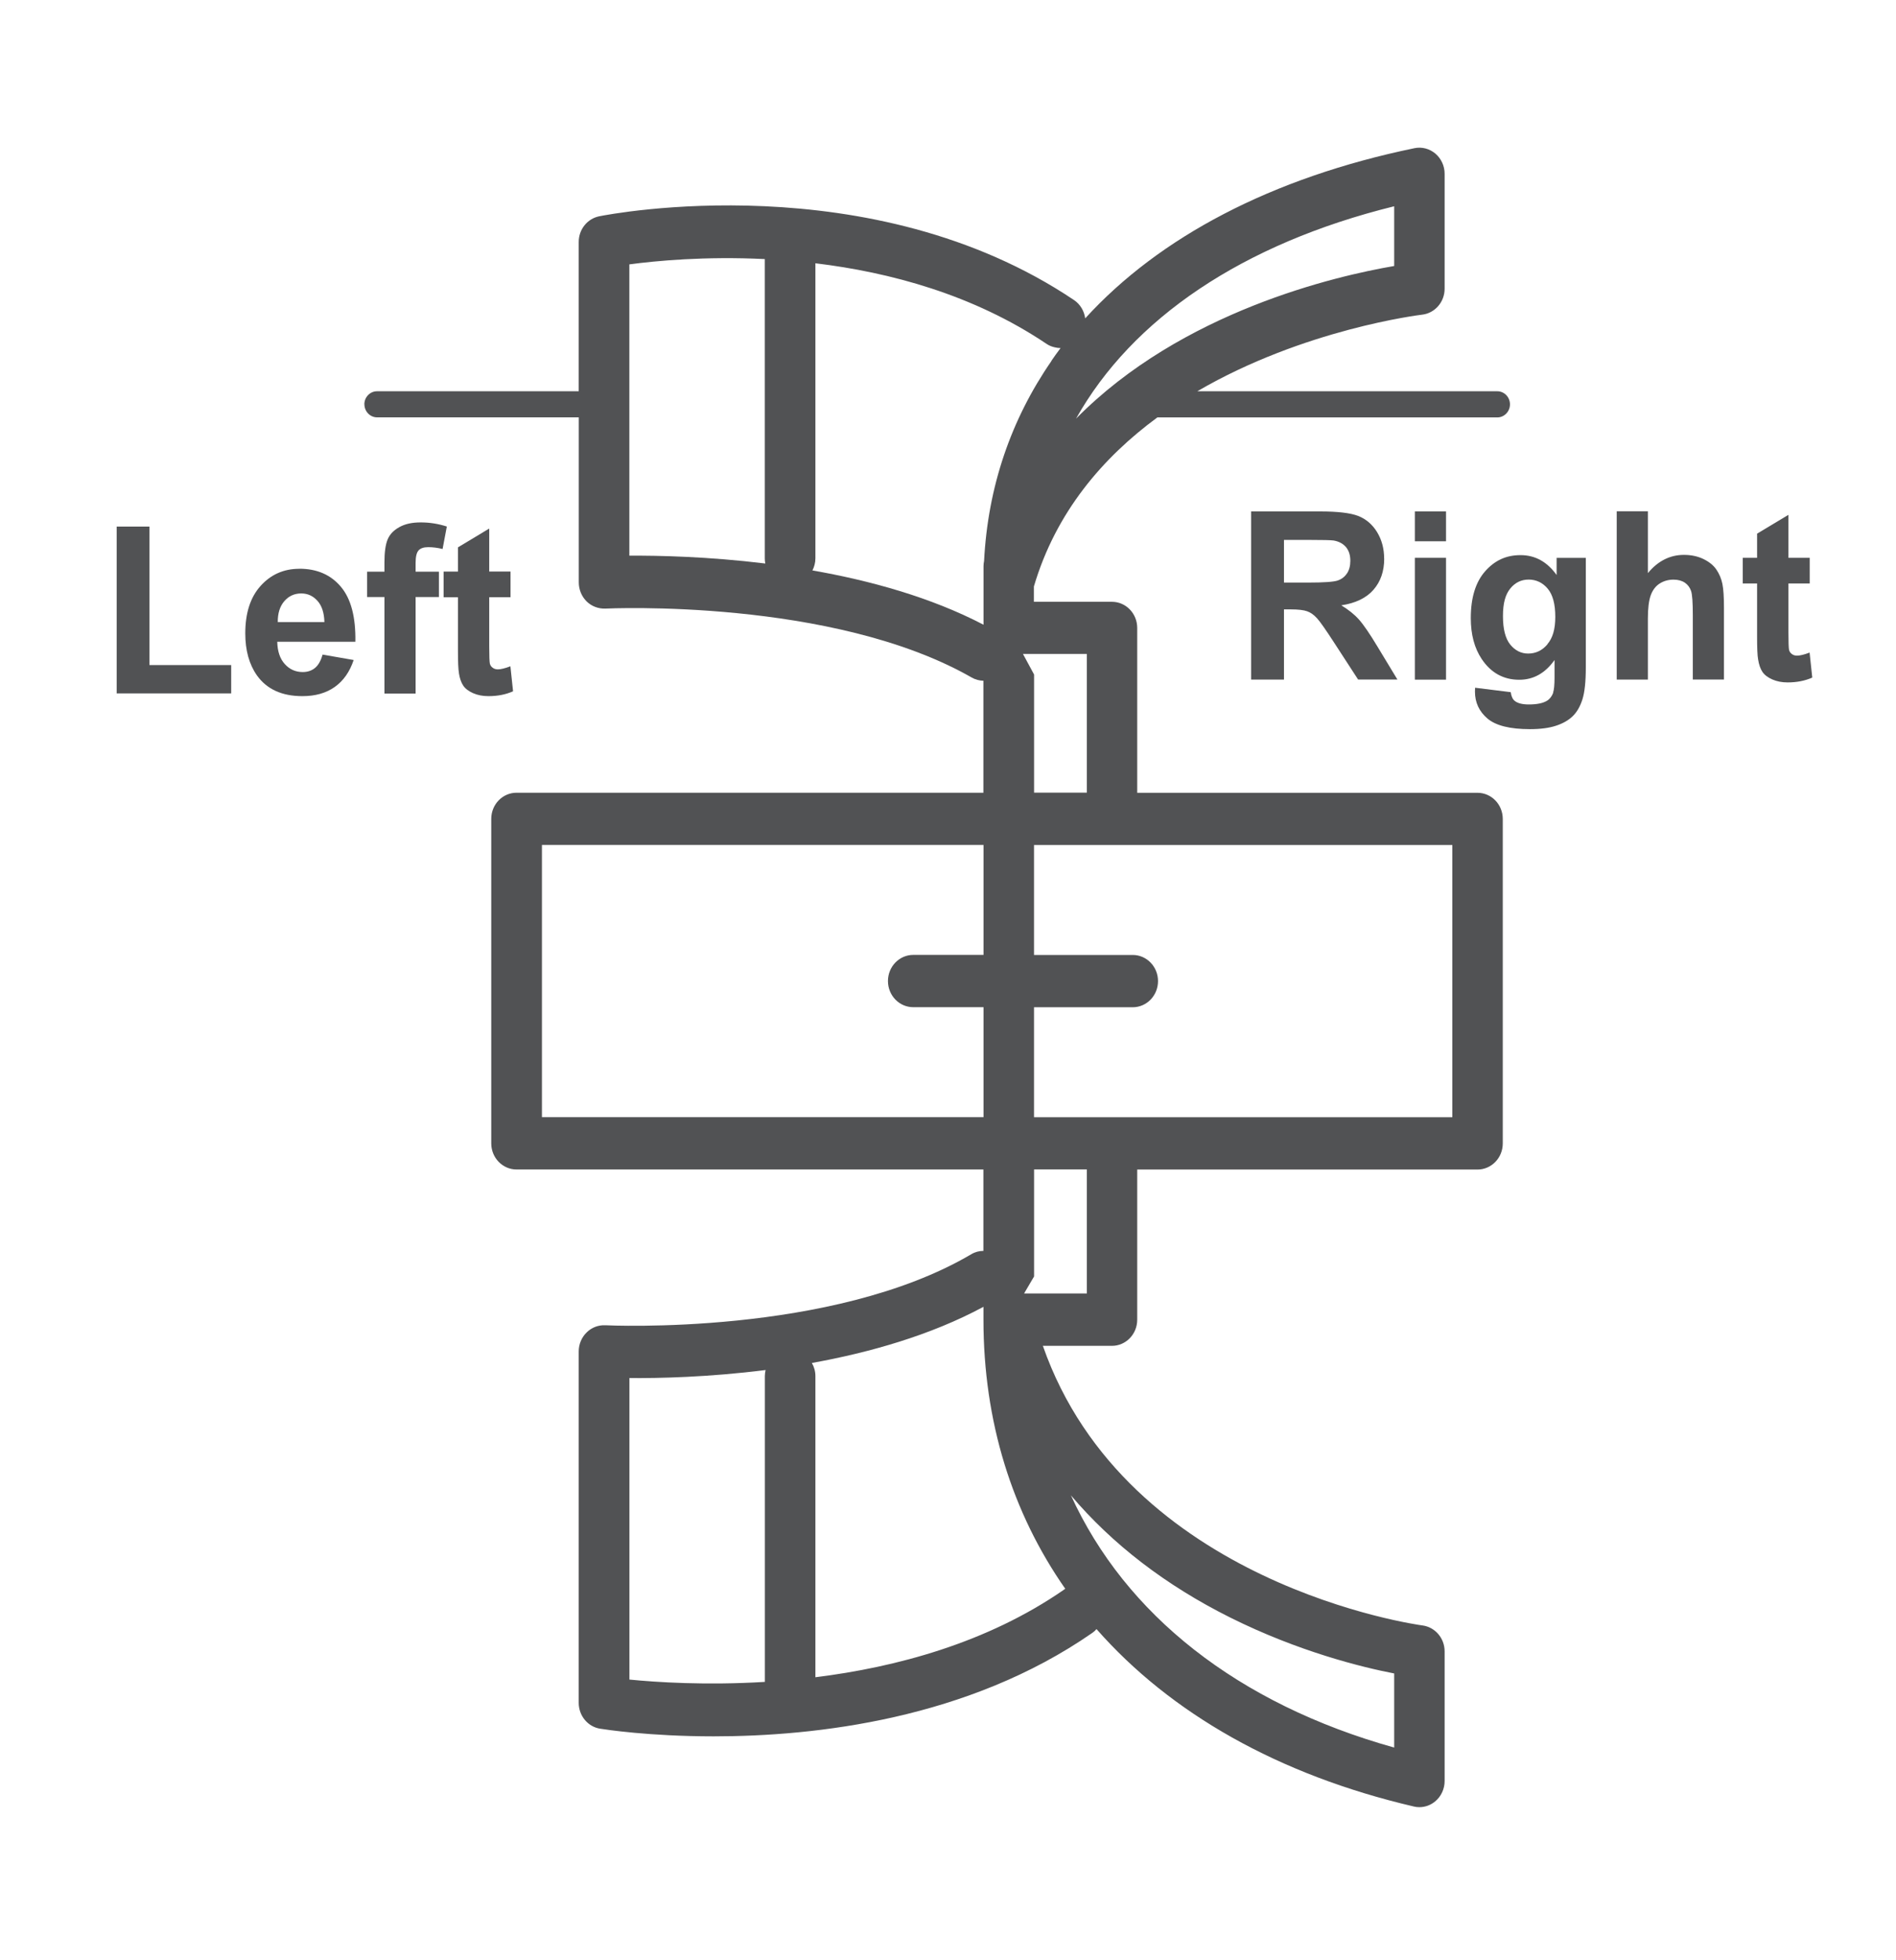 <?xml version="1.0" encoding="UTF-8"?> <svg xmlns="http://www.w3.org/2000/svg" width="60" height="62" viewBox="0 0 60 62" fill="none"><path d="M3.692 16.655V21.931H7.316V21.035H4.73V16.655H3.692Z" fill="#515254"></path><path d="M9.472 17.99C8.978 17.99 8.57 18.172 8.246 18.532C7.922 18.891 7.762 19.394 7.762 20.032C7.762 20.567 7.884 21.01 8.13 21.361C8.442 21.799 8.922 22.018 9.57 22.018C9.98 22.018 10.32 21.921 10.594 21.727C10.868 21.533 11.066 21.25 11.192 20.875L10.208 20.704C10.154 20.898 10.074 21.039 9.97 21.125C9.864 21.212 9.734 21.256 9.58 21.256C9.352 21.256 9.164 21.171 9.012 21.003C8.86 20.836 8.78 20.601 8.774 20.297H11.246C11.26 19.515 11.106 18.935 10.786 18.557C10.466 18.178 10.028 17.988 9.472 17.988V17.99ZM8.79 19.675C8.788 19.396 8.856 19.177 8.998 19.013C9.138 18.852 9.316 18.77 9.532 18.77C9.734 18.77 9.904 18.846 10.044 19.001C10.184 19.154 10.258 19.379 10.266 19.675H8.792H8.79Z" fill="#515254"></path><path d="M13.244 17.41C13.306 17.341 13.408 17.306 13.552 17.306C13.696 17.306 13.848 17.325 14.006 17.364L14.14 16.653C13.87 16.566 13.596 16.523 13.314 16.523C13.032 16.523 12.814 16.573 12.634 16.674C12.454 16.775 12.332 16.903 12.266 17.064C12.2 17.224 12.166 17.465 12.166 17.79V18.081H11.618V18.883H12.166V21.936H13.152V18.883H13.89V18.081H13.152V17.808C13.152 17.612 13.182 17.48 13.244 17.412V17.41Z" fill="#515254"></path><path d="M14.522 21.289C14.548 21.456 14.594 21.588 14.66 21.686C14.726 21.783 14.832 21.863 14.974 21.925C15.116 21.987 15.278 22.018 15.456 22.018C15.746 22.018 16.006 21.967 16.236 21.865L16.152 21.074C15.978 21.14 15.846 21.171 15.756 21.171C15.69 21.171 15.634 21.154 15.59 21.119C15.544 21.086 15.516 21.043 15.502 20.991C15.49 20.939 15.482 20.756 15.482 20.441V18.889H16.156V18.077H15.482V16.717L14.492 17.312V18.079H14.038V18.891H14.492V20.572C14.492 20.931 14.502 21.171 14.524 21.291L14.522 21.289Z" fill="#515254"></path><path d="M43.802 17.668C43.802 17.354 43.728 17.075 43.578 16.829C43.428 16.585 43.228 16.416 42.98 16.318C42.73 16.223 42.33 16.176 41.78 16.176H39.592V21.495H40.632V19.274H40.842C41.08 19.274 41.256 19.294 41.366 19.334C41.476 19.373 41.58 19.447 41.678 19.555C41.776 19.662 41.958 19.923 42.226 20.336L42.978 21.493H44.222L43.594 20.456C43.346 20.043 43.148 19.755 43.002 19.592C42.856 19.429 42.67 19.282 42.446 19.146C42.898 19.077 43.238 18.914 43.464 18.654C43.692 18.393 43.804 18.065 43.804 17.666L43.802 17.668ZM42.626 18.135C42.556 18.242 42.458 18.317 42.334 18.36C42.21 18.404 41.898 18.426 41.4 18.426H40.632V17.077H41.444C41.866 17.077 42.118 17.083 42.202 17.095C42.37 17.124 42.502 17.195 42.594 17.304C42.686 17.414 42.732 17.558 42.732 17.738C42.732 17.897 42.696 18.032 42.626 18.137V18.135Z" fill="#515254"></path><path d="M45.76 17.643H44.774V21.497H45.76V17.643Z" fill="#515254"></path><path d="M45.76 16.176H44.774V17.12H45.76V16.176Z" fill="#515254"></path><path d="M49.156 21.902C49.112 22.02 49.046 22.107 48.96 22.161C48.832 22.241 48.638 22.281 48.38 22.281C48.178 22.281 48.03 22.244 47.938 22.171C47.87 22.119 47.826 22.026 47.808 21.892L46.68 21.752C46.678 21.799 46.676 21.84 46.676 21.876C46.676 22.219 46.808 22.502 47.072 22.727C47.336 22.95 47.784 23.062 48.416 23.062C48.75 23.062 49.028 23.025 49.246 22.952C49.464 22.88 49.64 22.779 49.77 22.651C49.902 22.523 50.004 22.347 50.076 22.122C50.148 21.896 50.184 21.557 50.184 21.103V17.645H49.26V18.187C48.96 17.767 48.58 17.558 48.118 17.558C47.656 17.558 47.296 17.73 46.996 18.071C46.696 18.412 46.544 18.906 46.544 19.551C46.544 20.065 46.658 20.497 46.888 20.842C47.18 21.28 47.578 21.5 48.078 21.5C48.528 21.5 48.9 21.291 49.194 20.875V21.438C49.194 21.665 49.178 21.822 49.148 21.907L49.156 21.902ZM48.97 20.379C48.804 20.574 48.6 20.671 48.36 20.671C48.136 20.671 47.946 20.576 47.792 20.386C47.638 20.195 47.562 19.896 47.562 19.486C47.562 19.077 47.638 18.807 47.792 18.616C47.946 18.426 48.14 18.331 48.376 18.331C48.612 18.331 48.82 18.428 48.98 18.621C49.14 18.813 49.218 19.11 49.218 19.509C49.218 19.908 49.134 20.181 48.968 20.375L48.97 20.379Z" fill="#515254"></path><path d="M51.162 16.176V21.495H52.148V19.565C52.148 19.241 52.178 18.997 52.238 18.829C52.298 18.664 52.392 18.54 52.52 18.457C52.648 18.375 52.796 18.333 52.96 18.333C53.102 18.333 53.222 18.366 53.316 18.428C53.41 18.492 53.476 18.579 53.514 18.689C53.552 18.798 53.57 19.055 53.57 19.458V21.493H54.556V19.232C54.556 18.887 54.54 18.631 54.506 18.466C54.472 18.3 54.408 18.151 54.316 18.015C54.224 17.879 54.086 17.769 53.904 17.68C53.722 17.593 53.516 17.55 53.29 17.55C52.848 17.55 52.466 17.742 52.148 18.127V16.172H51.162V16.176Z" fill="#515254"></path><path d="M55.604 16.877V17.643H55.15V18.455H55.604V20.136C55.604 20.495 55.614 20.735 55.636 20.855C55.662 21.022 55.708 21.154 55.774 21.252C55.84 21.349 55.946 21.429 56.088 21.491C56.23 21.553 56.392 21.584 56.57 21.584C56.86 21.584 57.12 21.533 57.35 21.431L57.266 20.64C57.092 20.706 56.96 20.737 56.87 20.737C56.804 20.737 56.748 20.721 56.704 20.685C56.658 20.652 56.63 20.609 56.616 20.557C56.604 20.506 56.596 20.322 56.596 20.008V18.455H57.27V17.643H56.596V16.283L55.606 16.878L55.604 16.877Z" fill="#515254"></path><path d="M11.532 12.787C11.532 13.014 11.712 13.2 11.932 13.2H18.316V18.422C18.316 18.648 18.406 18.865 18.564 19.022C18.722 19.177 18.938 19.257 19.156 19.249C19.228 19.245 26.346 18.914 30.746 21.427C30.864 21.495 30.994 21.529 31.12 21.531V25.073H16.346C15.904 25.073 15.546 25.443 15.546 25.899V36.163C15.546 36.619 15.904 36.989 16.346 36.989H31.12V39.564C30.99 39.564 30.858 39.597 30.736 39.67C26.338 42.261 19.228 41.92 19.156 41.916C18.936 41.906 18.722 41.986 18.564 42.144C18.406 42.298 18.314 42.516 18.314 42.743V53.859C18.314 54.267 18.602 54.614 18.99 54.676C19.134 54.699 20.542 54.918 22.584 54.918C25.816 54.918 30.638 54.372 34.564 51.648C34.616 51.613 34.66 51.572 34.7 51.526C37.04 54.188 40.456 56.137 44.74 57.137C44.798 57.152 44.858 57.158 44.916 57.158C45.096 57.158 45.272 57.096 45.416 56.976C45.606 56.819 45.716 56.581 45.716 56.331V52.231C45.716 51.813 45.414 51.462 45.012 51.41C44.914 51.398 35.648 50.135 33.002 42.567H35.188C35.63 42.567 35.988 42.197 35.988 41.74V36.991H46.756C47.198 36.991 47.556 36.621 47.556 36.165V25.902C47.556 25.445 47.198 25.075 46.756 25.075H35.988V19.861C35.988 19.404 35.63 19.034 35.188 19.034H32.718V18.55C33.414 16.19 34.91 14.463 36.626 13.202H47.384C47.604 13.202 47.784 13.016 47.784 12.789C47.784 12.561 47.604 12.375 47.384 12.375H37.89C41.27 10.404 44.94 9.961 45 9.953C45.406 9.908 45.716 9.554 45.716 9.131V5.497C45.716 5.249 45.608 5.016 45.424 4.859C45.238 4.702 44.996 4.638 44.76 4.687C40.242 5.621 36.688 7.498 34.342 10.069C34.31 9.841 34.19 9.627 33.99 9.492C27.57 5.179 19.312 6.77 18.962 6.841C18.586 6.917 18.314 7.256 18.314 7.653V12.375H11.93C11.71 12.375 11.53 12.561 11.53 12.789L11.532 12.787ZM24.218 17.823C22.408 17.602 20.832 17.569 19.916 17.575V8.362C20.748 8.25 22.31 8.101 24.202 8.194V17.662C24.202 17.718 24.208 17.771 24.218 17.823ZM44.12 6.524V8.413C42.288 8.726 37.4 9.844 34.052 13.241C35.828 10.079 39.316 7.709 44.12 6.524ZM45.96 35.336H32.722V31.858H35.846C36.288 31.858 36.646 31.488 36.646 31.031C36.646 30.574 36.288 30.204 35.846 30.204H32.722V26.726H45.96V35.336ZM44.12 52.931V55.273C39.166 53.888 35.612 51.067 33.89 47.296C35.198 48.84 36.89 50.142 38.93 51.16C41.094 52.239 43.096 52.731 44.118 52.929L44.12 52.931ZM19.918 53.122V43.586C20.838 43.594 22.416 43.561 24.228 43.332C24.214 43.394 24.204 43.458 24.204 43.524V53.196C22.322 53.31 20.76 53.206 19.918 53.122ZM33.678 50.274C31.238 51.966 28.352 52.733 25.804 53.049V43.524C25.804 43.371 25.762 43.231 25.692 43.109C27.514 42.78 29.448 42.234 31.122 41.333V41.736C31.122 44.958 32.028 47.843 33.712 50.253C33.7 50.259 33.688 50.263 33.678 50.272V50.274ZM17.15 26.724H31.124V30.202H28.9C28.458 30.202 28.1 30.572 28.1 31.029C28.1 31.486 28.458 31.856 28.9 31.856H31.124V35.334H17.15V26.724ZM32.408 40.91L32.724 40.372V36.987H34.394V40.91H32.408ZM34.394 24.42V25.071H32.724V21.334L32.372 20.683H34.394V24.418V24.42ZM33.276 11.414C31.996 13.262 31.262 15.395 31.142 17.742C31.13 17.798 31.124 17.856 31.124 17.914V19.759C29.456 18.889 27.528 18.36 25.71 18.042C25.768 17.926 25.804 17.798 25.804 17.66V8.327C28.154 8.61 30.796 9.315 33.12 10.877C33.2 10.931 33.284 10.964 33.372 10.984C33.436 10.999 33.498 11.009 33.562 11.009C33.462 11.141 33.366 11.276 33.272 11.412L33.276 11.414Z" fill="#515254"></path></svg> 